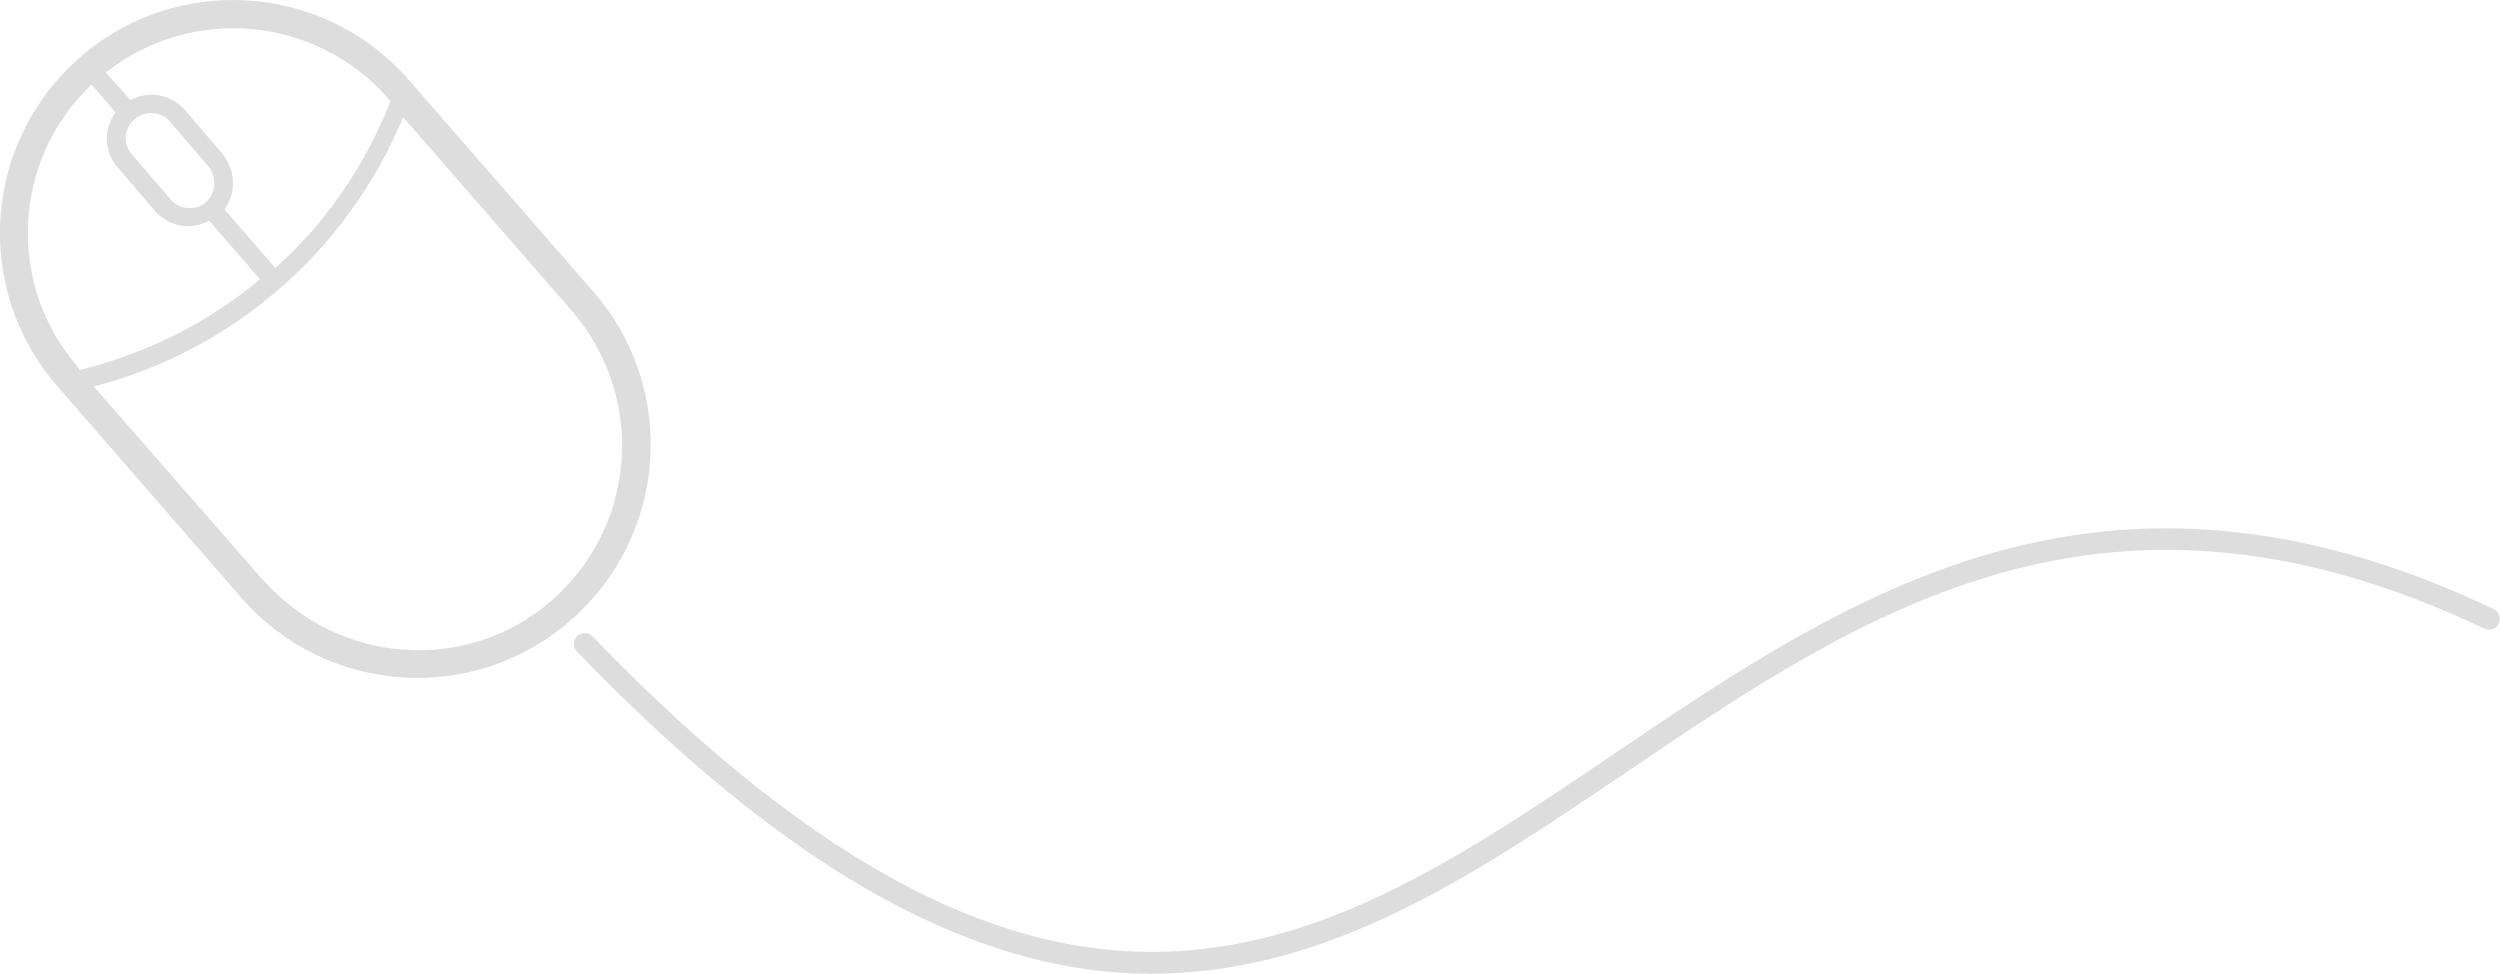 <svg xmlns="http://www.w3.org/2000/svg" id="Layer_1" viewBox="0 0 780.7 304.1"><defs><style>      .st0 {        isolation: isolate;      }      .st1 {        fill: #ddd;      }      .st2 {        mix-blend-mode: overlay;      }    </style></defs><g class="st0"><g id="Layer_2"><g id="Layer_1-2"><g class="st2"><g><path class="st1" d="M82,180.9c23.4,26.7,63.8,29.7,90.2,6.7,26.8-23.4,29.5-63.7,6.4-90.5l-52.7-60.5c-17.3,41.7-53.1,72.8-96.6,84.1l52.6,60.2M33,22.6l7.8,8.7c5.7-3.2,12.6-1.8,16.9,3l11.8,13.8c4.1,5.1,4.4,12.1.6,17.3l15.9,18.3c16-14.3,28.1-32.2,35.9-52l-.6-.9C98.6,5,59.9,1.4,33,22.7h0ZM42,37.2c-3.4,3.1-3.7,8.1-.6,11.2l11.8,13.8c2.8,3.4,8.1,3.7,11.2.9,3.1-2.8,3.4-7.8.6-11.2l-11.8-13.8c-2.8-3.4-7.8-3.7-11.2-.9M24.4,114.7l.3.9c20.6-5.1,40.1-14.6,56.5-28.4l-15.9-18.3c-5.7,3.2-12.6,1.8-16.9-3l-11.8-13.8c-4.1-4.8-4.4-11.8-.5-17l-7.5-8.7C3.8,49.9,1.9,88.8,24.4,114.7h0ZM17.9,120.6C-8.6,90.2-5.3,44.2,25.1,17.8c30.1-26.2,76.1-23.2,102.6,7.2l57.6,66.1c26.5,30.4,23.2,76.4-7.3,102.8-30.1,26.2-76.1,23.2-102.6-7.2L17.9,120.6"></path><path class="st1" d="M359.7,304.1c-25.5,0-51-6.7-77.7-20.3-32.3-16.5-65.6-42.8-101.8-80.3-1.3-1.4-1.3-3.5,0-4.8,1.3-1.3,3.5-1.3,4.8,0,35.7,37,68.5,62.8,100,79,28.1,14.3,54.7,20.7,81.4,19.4,50-2.4,92.6-31.2,137.8-61.8,36.8-24.9,74.9-50.6,119-62.9,50-14,100.9-8.2,155.5,17.8,1.7.8,2.4,2.8,1.6,4.5s-2.8,2.4-4.5,1.6c-118.5-56.3-194.3-5-267.7,44.7-46,31.1-89.4,60.4-141.3,62.9-2.4.1-4.8.2-7.1.2h0Z"></path></g></g></g></g></g></svg>